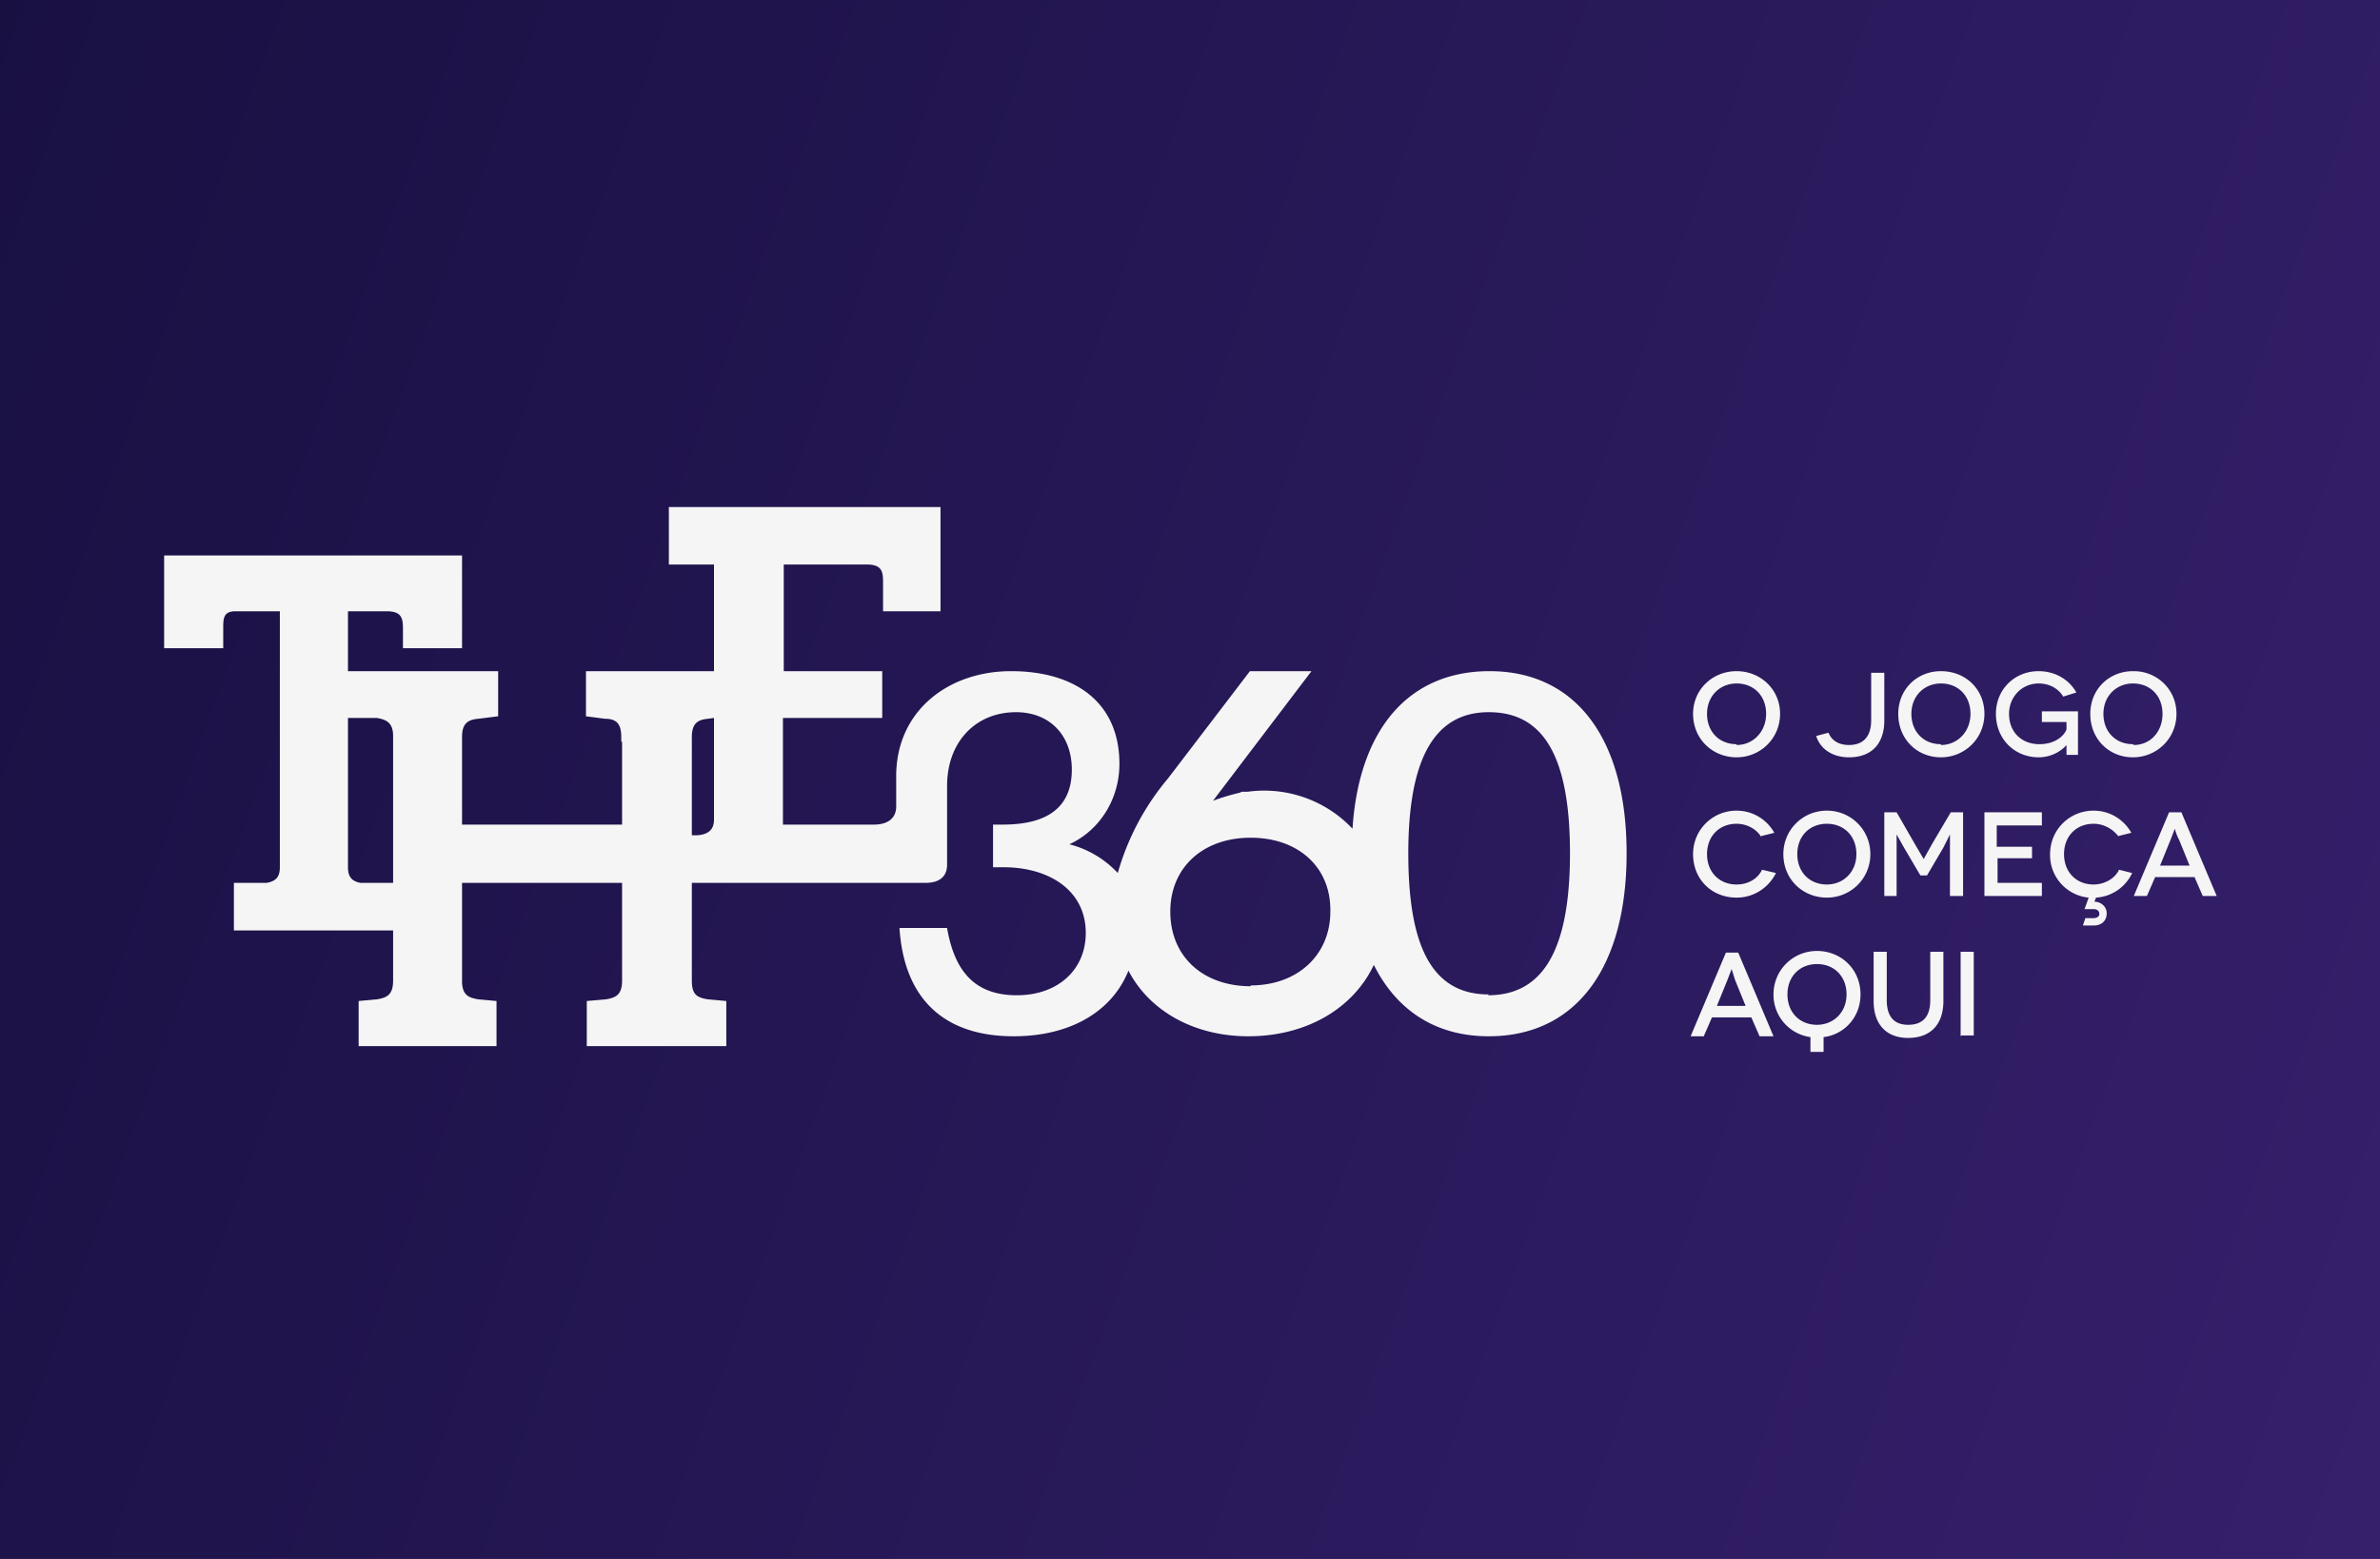 <svg xmlns="http://www.w3.org/2000/svg" width="290" height="190">
  <rect width="100%" height="100%" fill="#808080" stroke="none"/>
  <linearGradient id="a" gradientUnits="userSpaceOnUse" x1="304.8" y1="153.2" x2="-14.8" y2="36.8">
    <stop offset="0" stop-color="#35206c"/>
    <stop offset=".8" stop-color="#1e134a"/>
    <stop offset="1" stop-color="#191042"/>
  </linearGradient>
  <path fill="url(#a)" d="M-1-1h292v192H-1z"/>
  <g fill="#F5F5F5">
    <path d="M181.5 81.8c-9.8 0-15.9 7-16.7 19.2a14.8 14.8 0 0 0-12.8-4.5h-.7l-.2.1c-.8.2-2 .5-3.3 1l12-15.8h-7.5l-10 13.1a31 31 0 0 0-6.1 11.5 12.2 12.2 0 0 0-5.9-3.5c3.7-1.7 6.1-5.5 6.1-9.8 0-7.5-5.4-11.3-13.2-11.3-7.7 0-14.1 4.9-14 13v3.5c0 1.4-1 2.2-2.7 2.2H95.4v-13h12.1v-5.7h-12v-13h10.1c1.9 0 2 .9 2 2.2v3.5h7V61.8H81.5v7H87v13H71.4v5.5l2.3.3c1.3 0 2 .5 2 2.2v.6h.1V100.5H56.3V89.8c0-1.7.8-2.1 2-2.2l2.4-.3v-5.5H42.4v-7.3H47.1c1.8 0 2 .8 2 2.1V79h7.2V67.7H20V79h7.2v-2.4c0-1.2 0-2.1 1.5-2.1h5.4v31.2c0 1.2-.5 1.7-1.6 1.9h-4v5.8h19.4v6.1c0 1.7-.7 2.1-2 2.3l-2.2.2v5.5h16.8V122l-2.2-.2c-1.2-.2-1.9-.5-2-2V107.6h19.5V119.5c0 1.7-.7 2.1-2 2.3l-2.3.2v5.5h17V122l-2.2-.2c-1.4-.2-2-.6-2-2.3v-11.9h28.5c1.7 0 2.6-.8 2.6-2.2v-9.6c0-5.4 3.5-9 8.4-9 4.1 0 6.8 2.8 6.8 7 0 4.7-3.1 6.7-8.4 6.7H121v5.2h1.3c5.5 0 10 2.8 10 8 0 4.5-3.4 7.6-8.4 7.6-5.2 0-7.6-3-8.5-8.2h-5.8c.6 9.2 6 13.2 13.9 13.2 6.9 0 12-3 14-8 2.6 5 8.1 8 14.6 8 7.1 0 12.8-3.4 15.3-8.7 2.8 5.6 7.6 8.7 14 8.7 10.6 0 16.8-8.3 16.8-22.3s-6.2-22.2-16.7-22.2zM47.9 107v.6h-4c-1-.2-1.5-.7-1.5-1.9v1.5V87.5h3.5c1.2.2 2 .6 2 2.2V107zM87 99.4v.5c0 1.3-.8 1.8-2 1.9h-.7v-12c0-1.7.8-2.1 2-2.2l.7-.1v12zm65.4 20.8c-5.8 0-9.8-3.6-9.8-9.1 0-5.3 3.9-9 9.8-9 5.8 0 9.8 3.6 9.7 9 0 5.3-4 9-9.7 9zm29 1c-7 0-9.8-6-9.8-17.2 0-11 2.9-17.2 9.8-17.2 6.2 0 9.9 4.6 9.9 17.2 0 12.8-3.9 17.3-10 17.3zM211.6 81.8c2.9 0 5.3 2.2 5.3 5.2s-2.4 5.3-5.3 5.3-5.3-2.2-5.3-5.3c0-3 2.4-5.2 5.3-5.2zm0 9c2 0 3.6-1.6 3.6-3.8 0-2.2-1.5-3.7-3.6-3.7-2 0-3.6 1.5-3.6 3.7s1.5 3.7 3.6 3.7zM229.6 82v5.8c0 2.9-1.6 4.5-4.3 4.5-2 0-3.5-1-4-2.6l1.5-.4c.4 1 1.3 1.5 2.5 1.5 1.8 0 2.7-1.1 2.7-3V82h1.6zM236.5 81.8c3 0 5.3 2.2 5.3 5.2s-2.4 5.3-5.3 5.3-5.2-2.2-5.2-5.3c0-3 2.3-5.2 5.2-5.2zm0 9c2 0 3.6-1.6 3.6-3.8 0-2.2-1.5-3.7-3.6-3.7-2 0-3.6 1.5-3.6 3.7s1.5 3.7 3.6 3.7zM251.8 90.8c-.5.6-1.7 1.5-3.4 1.5-2.9 0-5.2-2.2-5.2-5.3 0-3 2.3-5.2 5.2-5.2 2 0 3.7 1 4.6 2.6l-1.6.5c-.6-1-1.7-1.6-3-1.6-2 0-3.6 1.6-3.6 3.7 0 2.3 1.6 3.7 3.7 3.7 1.9 0 3-1 3.3-1.8V88h-3v-1.3h4.4V92h-1.4v-1.3zM260 81.8c2.8 0 5.2 2.2 5.2 5.2s-2.4 5.3-5.3 5.3-5.2-2.2-5.2-5.3c0-3 2.3-5.2 5.2-5.2zm0 9c2 0 3.5-1.6 3.5-3.8 0-2.2-1.5-3.7-3.6-3.7-2 0-3.6 1.5-3.6 3.7s1.5 3.7 3.6 3.7zM214.6 102c-.6-1-1.8-1.6-3-1.6-2.1 0-3.6 1.5-3.6 3.7s1.5 3.7 3.6 3.7c1.4 0 2.6-.7 3.1-1.8l1.7.4c-.9 1.8-2.7 3-4.8 3-3 0-5.3-2.2-5.3-5.3 0-3 2.4-5.3 5.3-5.3 2 0 3.7 1.1 4.6 2.7l-1.6.4zM222.6 98.8c2.9 0 5.3 2.3 5.3 5.3s-2.4 5.3-5.3 5.3-5.3-2.2-5.3-5.3c0-3 2.4-5.3 5.3-5.3zm0 9c2 0 3.6-1.5 3.6-3.7s-1.5-3.7-3.6-3.7-3.6 1.5-3.6 3.7 1.5 3.7 3.6 3.7zM239.2 99v10.2h-1.6v-3.9-3.6l-.8 1.6-2 3.4h-.8l-2-3.4-.9-1.6v7.5h-1.5V99h1.5l2.3 4 1 1.7 1-1.8 2.3-3.9h1.5zM248.8 107.7v1.5h-7V99h7v1.6h-5.5v2.6h4.3v1.4h-4.2v3h5.4zM259.8 106.4a5.2 5.2 0 0 1-4.4 3l-.2.5c.8 0 1.5.6 1.5 1.4 0 1-.7 1.5-1.6 1.5h-1.3l.3-.9h1c.4 0 .7-.2.7-.5 0-.4-.3-.6-.7-.6H254l.5-1.4a5.2 5.2 0 0 1-4.7-5.3c0-3 2.4-5.3 5.3-5.3 2 0 3.7 1.1 4.6 2.7l-1.6.4c-.7-.9-1.8-1.5-3-1.5-2.1 0-3.6 1.5-3.6 3.7s1.5 3.7 3.6 3.7c1.3 0 2.6-.7 3.1-1.8l1.6.4zM267.3 106.9h-4.7l-1 2.3H260l4.3-10.2h1.5l4.3 10.2h-1.7l-1-2.3zm-.5-1.4l-1.3-3.2c-.3-.5-.5-1.3-.5-1.3l-.5 1.3-1.3 3.2h3.6zM213.3 124h-4.7l-1 2.3H206l4.3-10.2h1.5l4.3 10.2h-1.7l-1-2.3zm-.6-1.4l-1.3-3.2-.4-1.3-.5 1.3-1.3 3.2h3.5zM220.6 126.4a5.2 5.2 0 0 1-4.5-5.2c0-3 2.4-5.3 5.3-5.3s5.3 2.2 5.3 5.3c0 2.8-2 4.9-4.5 5.2v1.8h-1.6v-1.8zm4.4-5.2c0-2.2-1.5-3.7-3.6-3.7s-3.6 1.5-3.6 3.7 1.5 3.7 3.6 3.7c2 0 3.6-1.5 3.6-3.7zM236.8 116.1v5.9c0 2.9-1.6 4.5-4.3 4.5-2.6 0-4.2-1.6-4.2-4.5V116h1.6v5.9c0 2 .9 3 2.6 3 1.8 0 2.7-1 2.7-3V116h1.6zM238.9 126.3V116h1.6v10.2H239z"/>
  </g>
</svg>
